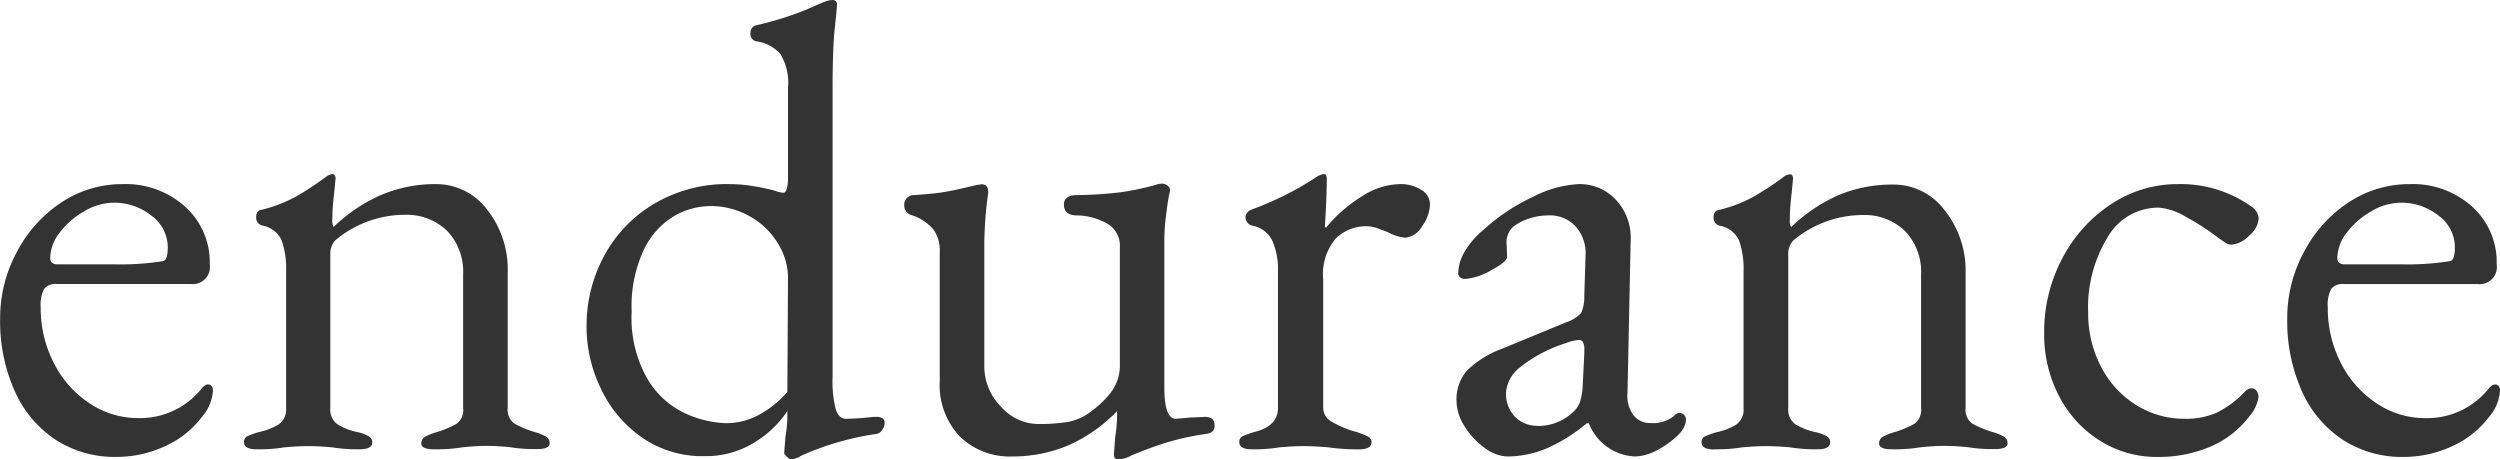 <svg xmlns="http://www.w3.org/2000/svg" width="55.076" height="10.122" viewBox="0 0 55.076 10.122">
  <path id="パス_138704" data-name="パス 138704" d="M-24.941.21a2.4,2.4,0,0,1-1.337-.378,2.5,2.5,0,0,1-.9-1.071,3.766,3.766,0,0,1-.322-1.6,3.043,3.043,0,0,1,.371-1.47A2.92,2.92,0,0,1-26.145-5.4,2.423,2.423,0,0,1-24.8-5.8a1.955,1.955,0,0,1,1.379.5,1.647,1.647,0,0,1,.539,1.267.378.378,0,0,1-.42.434h-2.954a.317.317,0,0,0-.273.105.759.759,0,0,0-.077.413,2.631,2.631,0,0,0,.287,1.218,2.3,2.3,0,0,0,.784.889,1.926,1.926,0,0,0,1.085.329,1.739,1.739,0,0,0,1.372-.63q.084-.112.154-.112.112,0,.112.14a.99.99,0,0,1-.252.588,2.09,2.09,0,0,1-.812.637A2.524,2.524,0,0,1-24.941.21Zm-.014-4.242a5.982,5.982,0,0,0,1.036-.07q.112-.014.112-.308a.863.863,0,0,0-.357-.693,1.31,1.31,0,0,0-.847-.287,1.278,1.278,0,0,0-.637.189,1.757,1.757,0,0,0-.539.469.931.931,0,0,0-.21.56q0,.14.168.14ZM-21.847.042q-.28,0-.28-.154a.135.135,0,0,1,.07-.133,1.879,1.879,0,0,1,.252-.091,1.375,1.375,0,0,0,.448-.175A.4.4,0,0,0-21.2-.868v-3.01a1.874,1.874,0,0,0-.1-.686.571.571,0,0,0-.42-.322.176.176,0,0,1-.14-.182q0-.154.126-.168A3.1,3.1,0,0,0-21-5.516a6.6,6.6,0,0,0,.665-.434.3.3,0,0,1,.154-.07q.07,0,.07.1l-.028.294q-.014.112-.028.273t-.014.329a.292.292,0,0,0,.028.168,3.557,3.557,0,0,1,1.05-.707A3.059,3.059,0,0,1-17.9-5.8a1.4,1.4,0,0,1,1.127.56,2.127,2.127,0,0,1,.455,1.386V-.868a.371.371,0,0,0,.147.343,2.15,2.15,0,0,0,.455.189,1.18,1.18,0,0,1,.245.1.163.163,0,0,1,.077.147q0,.126-.28.126a3.413,3.413,0,0,1-.6-.042q-.28-.028-.518-.028T-17.325,0a3.517,3.517,0,0,1-.616.042q-.28,0-.28-.126a.163.163,0,0,1,.077-.147,1.18,1.18,0,0,1,.245-.1,2.15,2.15,0,0,0,.455-.189A.371.371,0,0,0-17.3-.868v-2.94a1.3,1.3,0,0,0-.343-.952,1.272,1.272,0,0,0-.917-.364,2.392,2.392,0,0,0-1.554.56.436.436,0,0,0-.112.322V-.868a.4.4,0,0,0,.154.357,1.375,1.375,0,0,0,.448.175.876.876,0,0,1,.245.091.151.151,0,0,1,.077.133q0,.154-.28.154a3.563,3.563,0,0,1-.6-.042q-.308-.028-.532-.028T-21.245,0A3.413,3.413,0,0,1-21.847.042Zm11.774.224q-.028,0-.091-.056t-.063-.084l.028-.364a2.9,2.9,0,0,0,.042-.476V-.8a2.314,2.314,0,0,1-.728.693,2.025,2.025,0,0,1-1.106.3A2.331,2.331,0,0,1-13.349-.21a2.712,2.712,0,0,1-.91-1.071,3.128,3.128,0,0,1-.322-1.379A3.235,3.235,0,0,1-14.2-4.207a2.968,2.968,0,0,1,1.1-1.155A3.144,3.144,0,0,1-11.431-5.8a3.165,3.165,0,0,1,.546.049,3.9,3.9,0,0,1,.462.1.666.666,0,0,0,.182.042q.042,0,.07-.084a.849.849,0,0,0,.028-.252V-7.924a1.222,1.222,0,0,0-.168-.742.86.86,0,0,0-.532-.28.161.161,0,0,1-.126-.182.163.163,0,0,1,.112-.168,7.123,7.123,0,0,0,1.106-.343q.364-.161.406-.175a.548.548,0,0,1,.182-.042.09.09,0,0,1,.1.084q0,.084-.049.532t-.049,1.372V-1.54a2.456,2.456,0,0,0,.07.7q.07.21.224.21a5.438,5.438,0,0,0,.6-.042h.07q.182,0,.182.126a.269.269,0,0,1-.063.175.175.175,0,0,1-.133.077A6.233,6.233,0,0,0-9.849.182.559.559,0,0,1-10.073.266Zm-1.414-.8a1.487,1.487,0,0,0,.714-.189,2.173,2.173,0,0,0,.616-.5l.014-2.52a1.433,1.433,0,0,0-.217-.742,1.678,1.678,0,0,0-.616-.6,1.742,1.742,0,0,0-.889-.231,1.623,1.623,0,0,0-.77.21,1.712,1.712,0,0,0-.672.728,2.922,2.922,0,0,0-.28,1.386,2.7,2.7,0,0,0,.364,1.512,1.9,1.9,0,0,0,.84.742A2.359,2.359,0,0,0-11.487-.532Zm8.624.8q-.1,0-.1-.112l.028-.378a3.357,3.357,0,0,0,.042-.49V-.8a3.4,3.4,0,0,1-1.092.763A3.163,3.163,0,0,1-5.2.2,1.576,1.576,0,0,1-6.356-.238,1.651,1.651,0,0,1-6.8-1.47V-4.312a.784.784,0,0,0-.14-.49A1.051,1.051,0,0,0-7.4-5.11a.223.223,0,0,1-.182-.224.209.209,0,0,1,.21-.224q.434-.028.686-.07t.7-.154l.112-.014q.154,0,.14.2a8.591,8.591,0,0,0-.084,1.078v2.73A1.256,1.256,0,0,0-5.453-.9a1.1,1.1,0,0,0,.812.385,3.789,3.789,0,0,0,.679-.049,1.175,1.175,0,0,0,.5-.231,2.126,2.126,0,0,0,.441-.427.99.99,0,0,0,.189-.623V-4.41a.558.558,0,0,0-.315-.539,1.361,1.361,0,0,0-.623-.161q-.294,0-.294-.238,0-.21.294-.21a8.921,8.921,0,0,0,.959-.063,5.9,5.9,0,0,0,.763-.161.461.461,0,0,1,.14-.028.2.2,0,0,1,.126.042.133.133,0,0,1,.056.112l-.028.126q-.028.154-.063.441a4.365,4.365,0,0,0-.035.525V-1.33q0,.7.252.7l.322-.028.322-.014q.21,0,.21.182A.173.173,0,0,1-.8-.343a.338.338,0,0,1-.147.049,5.692,5.692,0,0,0-.84.182q-.364.112-.8.294A.66.66,0,0,1-2.863.266ZM.077.042Q-.2.042-.2-.112a.135.135,0,0,1,.07-.133A1.879,1.879,0,0,1,.119-.336Q.651-.462.651-.868v-3.01a1.561,1.561,0,0,0-.126-.679.608.608,0,0,0-.448-.329.176.176,0,0,1-.1-.07.186.186,0,0,1-.042-.112.159.159,0,0,1,.042-.105.2.2,0,0,1,.084-.063,6.925,6.925,0,0,0,1.386-.686.529.529,0,0,1,.21-.1q.07,0,.07.1,0,.378-.042,1.05a.025.025,0,0,0,.028.028A3.19,3.19,0,0,1,2.5-5.53,1.589,1.589,0,0,1,3.325-5.8a.854.854,0,0,1,.483.126A.375.375,0,0,1,4-5.348a.845.845,0,0,1-.175.476.476.476,0,0,1-.371.252.97.97,0,0,1-.392-.126q-.042-.014-.189-.07a.742.742,0,0,0-.259-.056.959.959,0,0,0-.686.266,1.22,1.22,0,0,0-.28.91V-.868a.351.351,0,0,0,.182.3,2.221,2.221,0,0,0,.56.231,1.628,1.628,0,0,1,.245.1.135.135,0,0,1,.077.126q0,.154-.28.154A4.5,4.5,0,0,1,1.771,0q-.336-.028-.56-.028T.679,0A3.413,3.413,0,0,1,.077.042ZM5.7.2A.882.882,0,0,1,5.2.007,1.6,1.6,0,0,1,4.76-.469a1.045,1.045,0,0,1-.175-.539.976.976,0,0,1,.231-.686,2.193,2.193,0,0,1,.763-.476l1.428-.588a.79.79,0,0,0,.322-.2.835.835,0,0,0,.07-.364l.028-.9a.887.887,0,0,0-.21-.637A.772.772,0,0,0,6.6-5.11a1.321,1.321,0,0,0-.42.07,1.124,1.124,0,0,0-.35.182.471.471,0,0,0-.14.406L5.7-4.2q0,.112-.357.3a1.325,1.325,0,0,1-.567.189.169.169,0,0,1-.112-.035.113.113,0,0,1-.042-.091.988.988,0,0,1,.147-.483A1.8,1.8,0,0,1,5.187-4.8a4.291,4.291,0,0,1,1.071-.714A2.477,2.477,0,0,1,7.273-5.8a1.084,1.084,0,0,1,.833.357,1.212,1.212,0,0,1,.315.889l-.07,3.36a.7.7,0,0,0,.126.476.452.452,0,0,0,.378.182.747.747,0,0,0,.518-.154.192.192,0,0,1,.112-.07A.151.151,0,0,1,9.6-.714.151.151,0,0,1,9.639-.6.376.376,0,0,1,9.6-.455a.554.554,0,0,1-.112.161A1.93,1.93,0,0,1,9,.063,1.065,1.065,0,0,1,8.519.2,1.141,1.141,0,0,1,7.5-.532H7.455a3.622,3.622,0,0,1-.882.553A2.236,2.236,0,0,1,5.7.2Zm.658-.672a1.123,1.123,0,0,0,.826-.336.527.527,0,0,0,.126-.21,1.491,1.491,0,0,0,.056-.364L7.4-2.072v-.084a.342.342,0,0,0-.028-.161.1.1,0,0,0-.1-.049.979.979,0,0,0-.28.07,3.087,3.087,0,0,0-1.008.532.773.773,0,0,0-.308.546.723.723,0,0,0,.2.546A.671.671,0,0,0,6.363-.476Zm3.906.518q-.28,0-.28-.154a.135.135,0,0,1,.07-.133,1.879,1.879,0,0,1,.252-.091,1.375,1.375,0,0,0,.448-.175.4.4,0,0,0,.154-.357v-3.01a1.874,1.874,0,0,0-.1-.686.571.571,0,0,0-.42-.322.176.176,0,0,1-.14-.182q0-.154.126-.168a3.1,3.1,0,0,0,.735-.28,6.6,6.6,0,0,0,.665-.434.3.3,0,0,1,.154-.07q.07,0,.07.1l-.028.294q-.014.112-.028.273t-.014.329a.292.292,0,0,0,.028.168,3.557,3.557,0,0,1,1.05-.707,3.059,3.059,0,0,1,1.2-.231,1.4,1.4,0,0,1,1.127.56A2.127,2.127,0,0,1,15.8-3.85V-.868a.371.371,0,0,0,.147.343,2.15,2.15,0,0,0,.455.189,1.18,1.18,0,0,1,.245.1.163.163,0,0,1,.077.147q0,.126-.28.126a3.413,3.413,0,0,1-.6-.042q-.28-.028-.518-.028T14.791,0a3.517,3.517,0,0,1-.616.042q-.28,0-.28-.126a.163.163,0,0,1,.077-.147,1.18,1.18,0,0,1,.245-.1,2.15,2.15,0,0,0,.455-.189.371.371,0,0,0,.147-.343v-2.94a1.3,1.3,0,0,0-.343-.952,1.272,1.272,0,0,0-.917-.364,2.392,2.392,0,0,0-1.554.56.436.436,0,0,0-.112.322V-.868a.4.4,0,0,0,.154.357,1.375,1.375,0,0,0,.448.175.876.876,0,0,1,.245.091.151.151,0,0,1,.077.133q0,.154-.28.154a3.563,3.563,0,0,1-.6-.042q-.308-.028-.532-.028T10.871,0A3.413,3.413,0,0,1,10.269.042ZM20.027.21A2.329,2.329,0,0,1,18.76-.147a2.526,2.526,0,0,1-.9-.98,2.936,2.936,0,0,1-.329-1.393,3.444,3.444,0,0,1,.4-1.645A3.184,3.184,0,0,1,19-5.355,2.648,2.648,0,0,1,20.489-5.8a2.675,2.675,0,0,1,1.6.49.345.345,0,0,1,.168.266.543.543,0,0,1-.21.378.6.6,0,0,1-.392.2.243.243,0,0,1-.14-.049l-.154-.105a5.455,5.455,0,0,0-.714-.462,1.352,1.352,0,0,0-.6-.2,1.288,1.288,0,0,0-1.113.644A2.962,2.962,0,0,0,18.5-2.968a2.527,2.527,0,0,0,.28,1.183,2.147,2.147,0,0,0,.77.847,1.986,1.986,0,0,0,1.078.308,1.688,1.688,0,0,0,.7-.133,2.235,2.235,0,0,0,.63-.469.2.2,0,0,1,.14-.07.133.133,0,0,1,.112.056.227.227,0,0,1,.042.14.846.846,0,0,1-.21.434,2.129,2.129,0,0,1-.854.658A2.9,2.9,0,0,1,20.027.21Zm5.418,0a2.4,2.4,0,0,1-1.337-.378,2.5,2.5,0,0,1-.9-1.071,3.766,3.766,0,0,1-.322-1.6,3.043,3.043,0,0,1,.371-1.47A2.92,2.92,0,0,1,24.241-5.4a2.423,2.423,0,0,1,1.344-.4,1.955,1.955,0,0,1,1.379.5A1.647,1.647,0,0,1,27.5-4.032a.378.378,0,0,1-.42.434H24.129a.317.317,0,0,0-.273.105.759.759,0,0,0-.077.413,2.631,2.631,0,0,0,.287,1.218,2.3,2.3,0,0,0,.784.889,1.926,1.926,0,0,0,1.085.329,1.739,1.739,0,0,0,1.372-.63q.084-.112.154-.112.112,0,.112.14a.99.99,0,0,1-.252.588,2.09,2.09,0,0,1-.812.637A2.524,2.524,0,0,1,25.445.21Zm-.014-4.242a5.982,5.982,0,0,0,1.036-.07q.112-.014.112-.308a.863.863,0,0,0-.357-.693,1.31,1.31,0,0,0-.847-.287,1.278,1.278,0,0,0-.637.189,1.757,1.757,0,0,0-.539.469.931.931,0,0,0-.21.56q0,.14.168.14Z" transform="translate(27.503 9.856)" fill="#333"/>
</svg>
